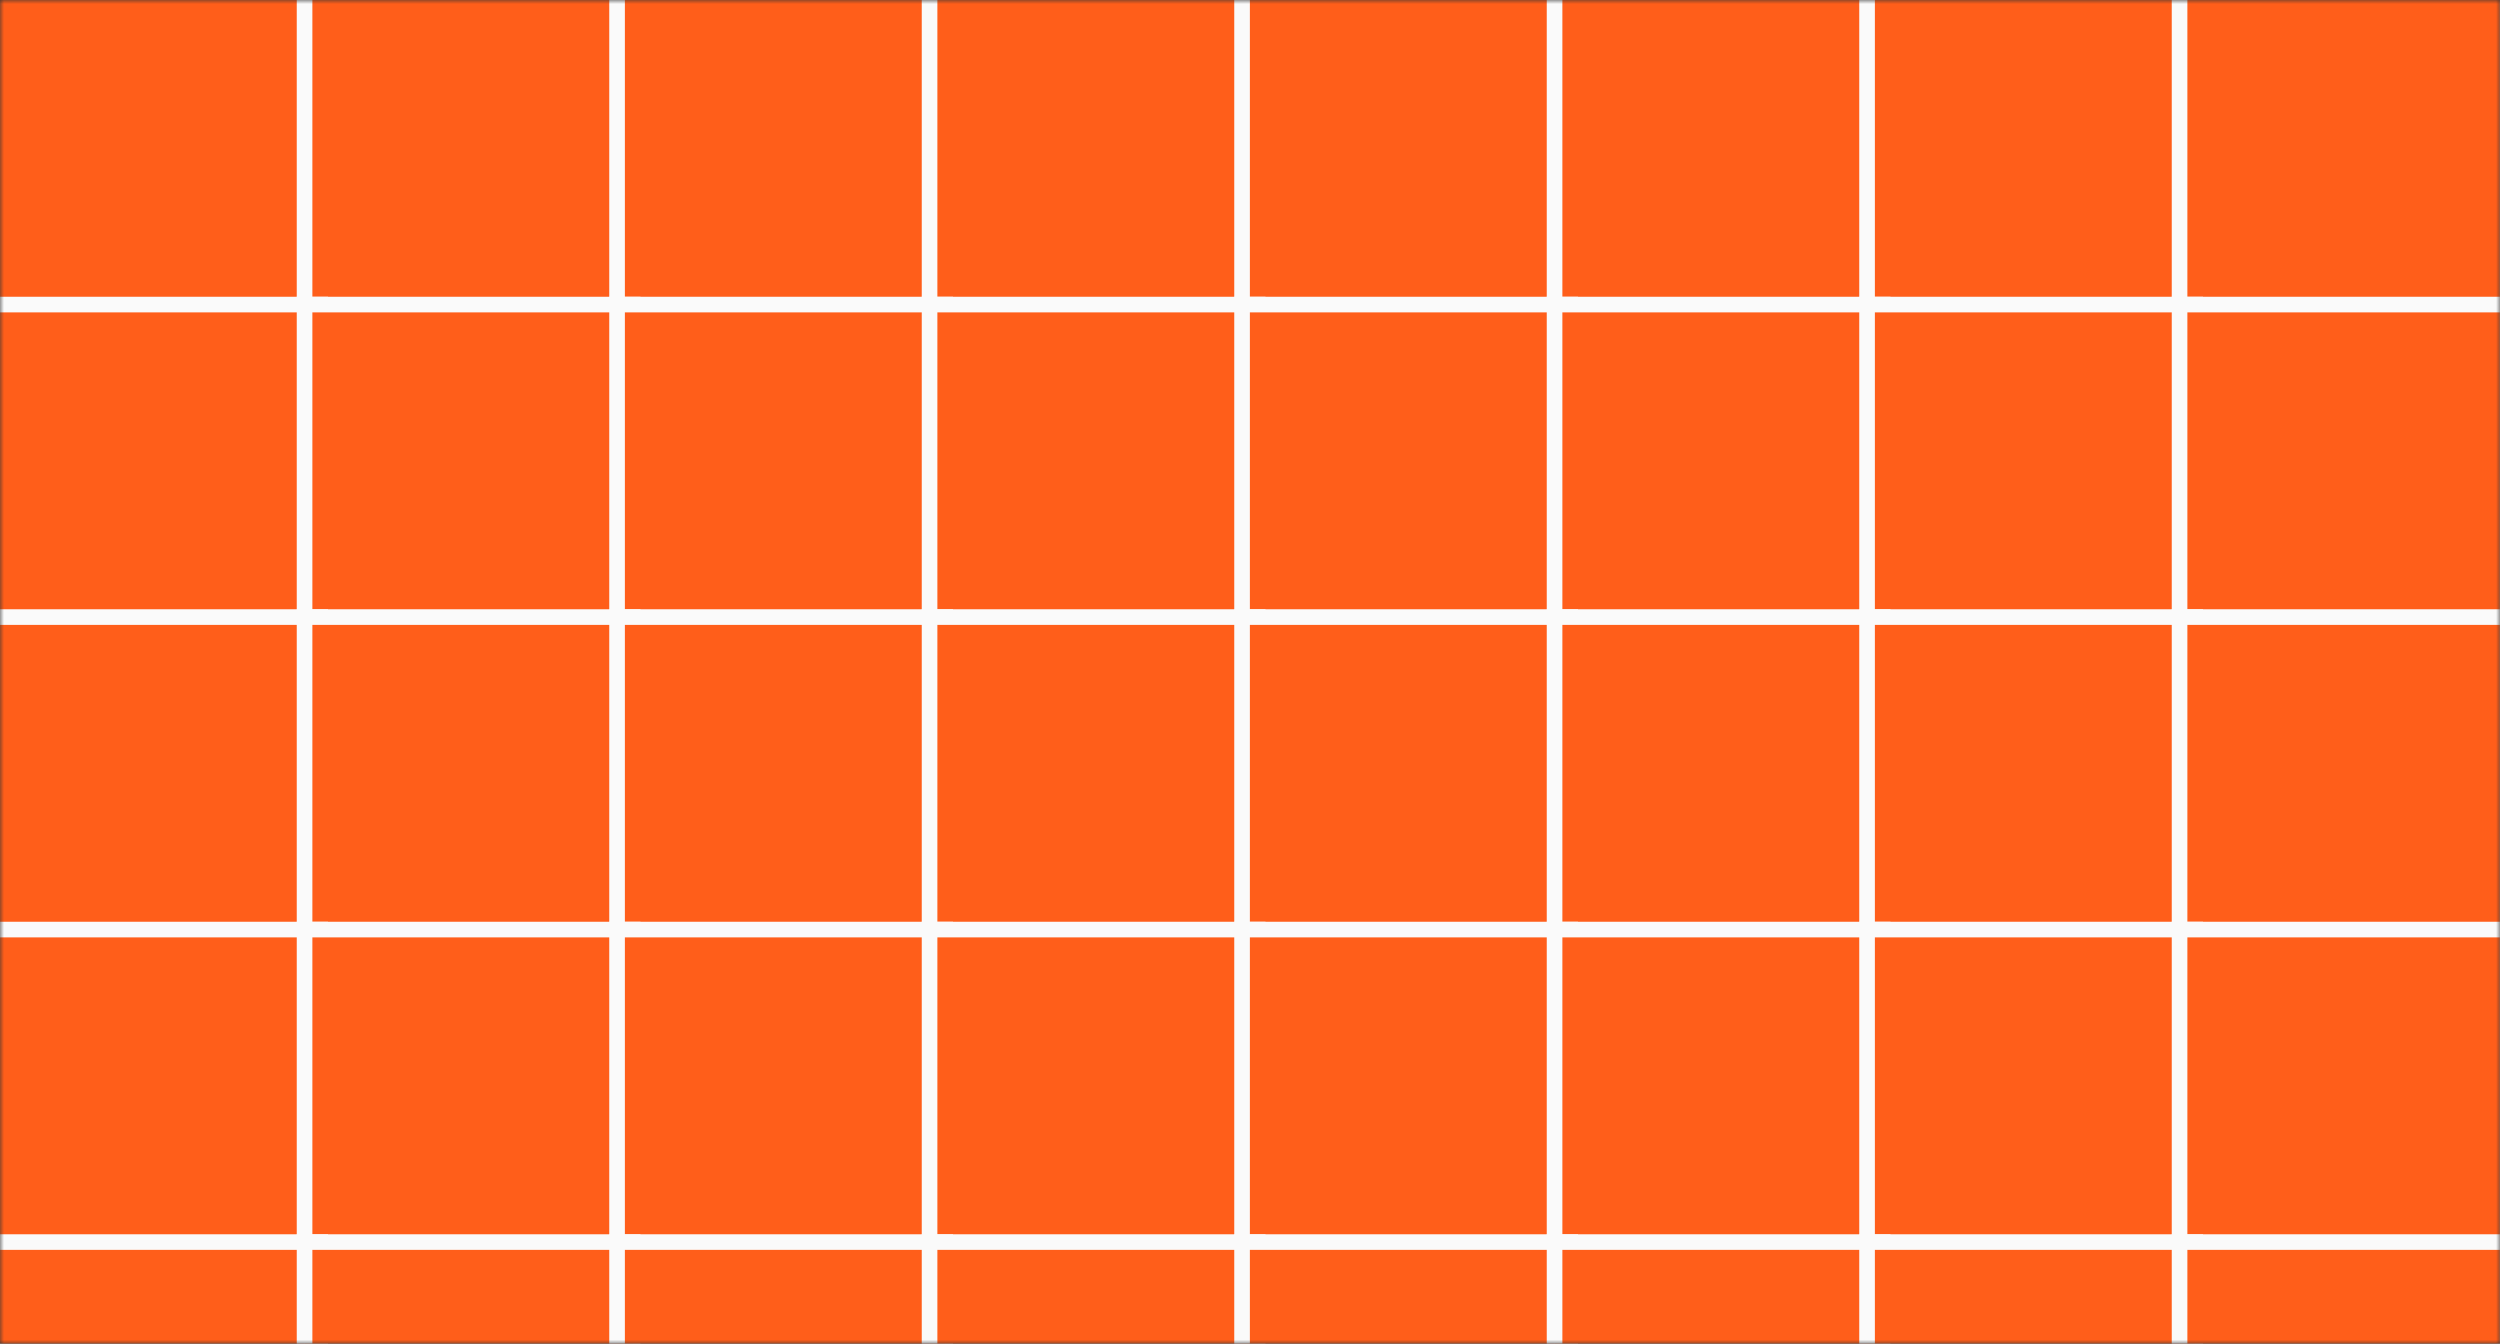 <?xml version="1.0" encoding="UTF-8"?> <svg xmlns="http://www.w3.org/2000/svg" width="320" height="172" viewBox="0 0 320 172" fill="none"><rect x="0" y="0" width="320" height="172" fill="#333333" stroke="none"/><mask id="mask0_252_1662" style="mask-type:alpha" maskUnits="userSpaceOnUse" x="0" y="0" width="320" height="172"><rect width="320" height="172" fill="#1E1E1E"></rect></mask><g mask="url(#mask0_252_1662)"><rect x="-1.016" y="-1.015" width="42" height="42" fill="#FF5E1A" stroke="#FAFAFA" stroke-width="2"></rect><rect x="38.984" y="-1.015" width="42" height="42" fill="#FF5E1A" stroke="#FAFAFA" stroke-width="2"></rect><rect x="78.984" y="-1.015" width="42" height="42" fill="#FF5E1A" stroke="#FAFAFA" stroke-width="2"></rect><rect x="118.984" y="-1.015" width="42" height="42" fill="#FF5E1A" stroke="#FAFAFA" stroke-width="2"></rect><rect x="158.984" y="-1.015" width="42" height="42" fill="#FF5E1A" stroke="#FAFAFA" stroke-width="2"></rect><rect x="198.984" y="-1.015" width="42" height="42" fill="#FF5E1A" stroke="#FAFAFA" stroke-width="2"></rect><rect x="238.984" y="-1.015" width="42" height="42" fill="#FF5E1A" stroke="#FAFAFA" stroke-width="2"></rect><rect x="278.984" y="-1.015" width="42" height="42" fill="#FF5E1A" stroke="#FAFAFA" stroke-width="2"></rect><rect x="-1.016" y="38.985" width="42" height="42" fill="#FF5E1A" stroke="#FAFAFA" stroke-width="2"></rect><rect x="38.984" y="38.985" width="42" height="42" fill="#FF5E1A" stroke="#FAFAFA" stroke-width="2"></rect><rect x="78.984" y="38.985" width="42" height="42" fill="#FF5E1A" stroke="#FAFAFA" stroke-width="2"></rect><rect x="118.984" y="38.985" width="42" height="42" fill="#FF5E1A" stroke="#FAFAFA" stroke-width="2"></rect><rect x="158.984" y="38.985" width="42" height="42" fill="#FF5E1A" stroke="#FAFAFA" stroke-width="2"></rect><rect x="198.984" y="38.985" width="42" height="42" fill="#FF5E1A" stroke="#FAFAFA" stroke-width="2"></rect><rect x="238.984" y="38.985" width="42" height="42" fill="#FF5E1A" stroke="#FAFAFA" stroke-width="2"></rect><rect x="278.984" y="38.985" width="42" height="42" fill="#FF5E1A" stroke="#FAFAFA" stroke-width="2"></rect><rect x="-1.016" y="78.985" width="42" height="42" fill="#FF5E1A" stroke="#FAFAFA" stroke-width="2"></rect><rect x="38.984" y="78.985" width="42" height="42" fill="#FF5E1A" stroke="#FAFAFA" stroke-width="2"></rect><rect x="78.984" y="78.985" width="42" height="42" fill="#FF5E1A" stroke="#FAFAFA" stroke-width="2"></rect><rect x="118.984" y="78.985" width="42" height="42" fill="#FF5E1A" stroke="#FAFAFA" stroke-width="2"></rect><rect x="158.984" y="78.985" width="42" height="42" fill="#FF5E1A" stroke="#FAFAFA" stroke-width="2"></rect><rect x="198.984" y="78.985" width="42" height="42" fill="#FF5E1A" stroke="#FAFAFA" stroke-width="2"></rect><rect x="238.984" y="78.985" width="42" height="42" fill="#FF5E1A" stroke="#FAFAFA" stroke-width="2"></rect><rect x="278.984" y="78.985" width="42" height="42" fill="#FF5E1A" stroke="#FAFAFA" stroke-width="2"></rect><rect x="-1.016" y="118.985" width="42" height="42" fill="#FF5E1A" stroke="#FAFAFA" stroke-width="2"></rect><rect x="38.984" y="118.985" width="42" height="42" fill="#FF5E1A" stroke="#FAFAFA" stroke-width="2"></rect><rect x="78.984" y="118.985" width="42" height="42" fill="#FF5E1A" stroke="#FAFAFA" stroke-width="2"></rect><rect x="118.984" y="118.985" width="42" height="42" fill="#FF5E1A" stroke="#FAFAFA" stroke-width="2"></rect><rect x="158.984" y="118.985" width="42" height="42" fill="#FF5E1A" stroke="#FAFAFA" stroke-width="2"></rect><rect x="198.984" y="118.985" width="42" height="42" fill="#FF5E1A" stroke="#FAFAFA" stroke-width="2"></rect><rect x="238.984" y="118.985" width="42" height="42" fill="#FF5E1A" stroke="#FAFAFA" stroke-width="2"></rect><rect x="278.984" y="118.985" width="42" height="42" fill="#FF5E1A" stroke="#FAFAFA" stroke-width="2"></rect><rect x="-1.016" y="158.985" width="42" height="42" fill="#FF5E1A" stroke="#FAFAFA" stroke-width="2"></rect><rect x="38.984" y="158.985" width="42" height="42" fill="#FF5E1A" stroke="#FAFAFA" stroke-width="2"></rect><rect x="78.984" y="158.985" width="42" height="42" fill="#FF5E1A" stroke="#FAFAFA" stroke-width="2"></rect><rect x="118.984" y="158.985" width="42" height="42" fill="#FF5E1A" stroke="#FAFAFA" stroke-width="2"></rect><rect x="158.984" y="158.985" width="42" height="42" fill="#FF5E1A" stroke="#FAFAFA" stroke-width="2"></rect><rect x="198.984" y="158.985" width="42" height="42" fill="#FF5E1A" stroke="#FAFAFA" stroke-width="2"></rect><rect x="238.984" y="158.985" width="42" height="42" fill="#FF5E1A" stroke="#FAFAFA" stroke-width="2"></rect><rect x="278.984" y="158.985" width="42" height="42" fill="#FF5E1A" stroke="#FAFAFA" stroke-width="2"></rect></g></svg> 